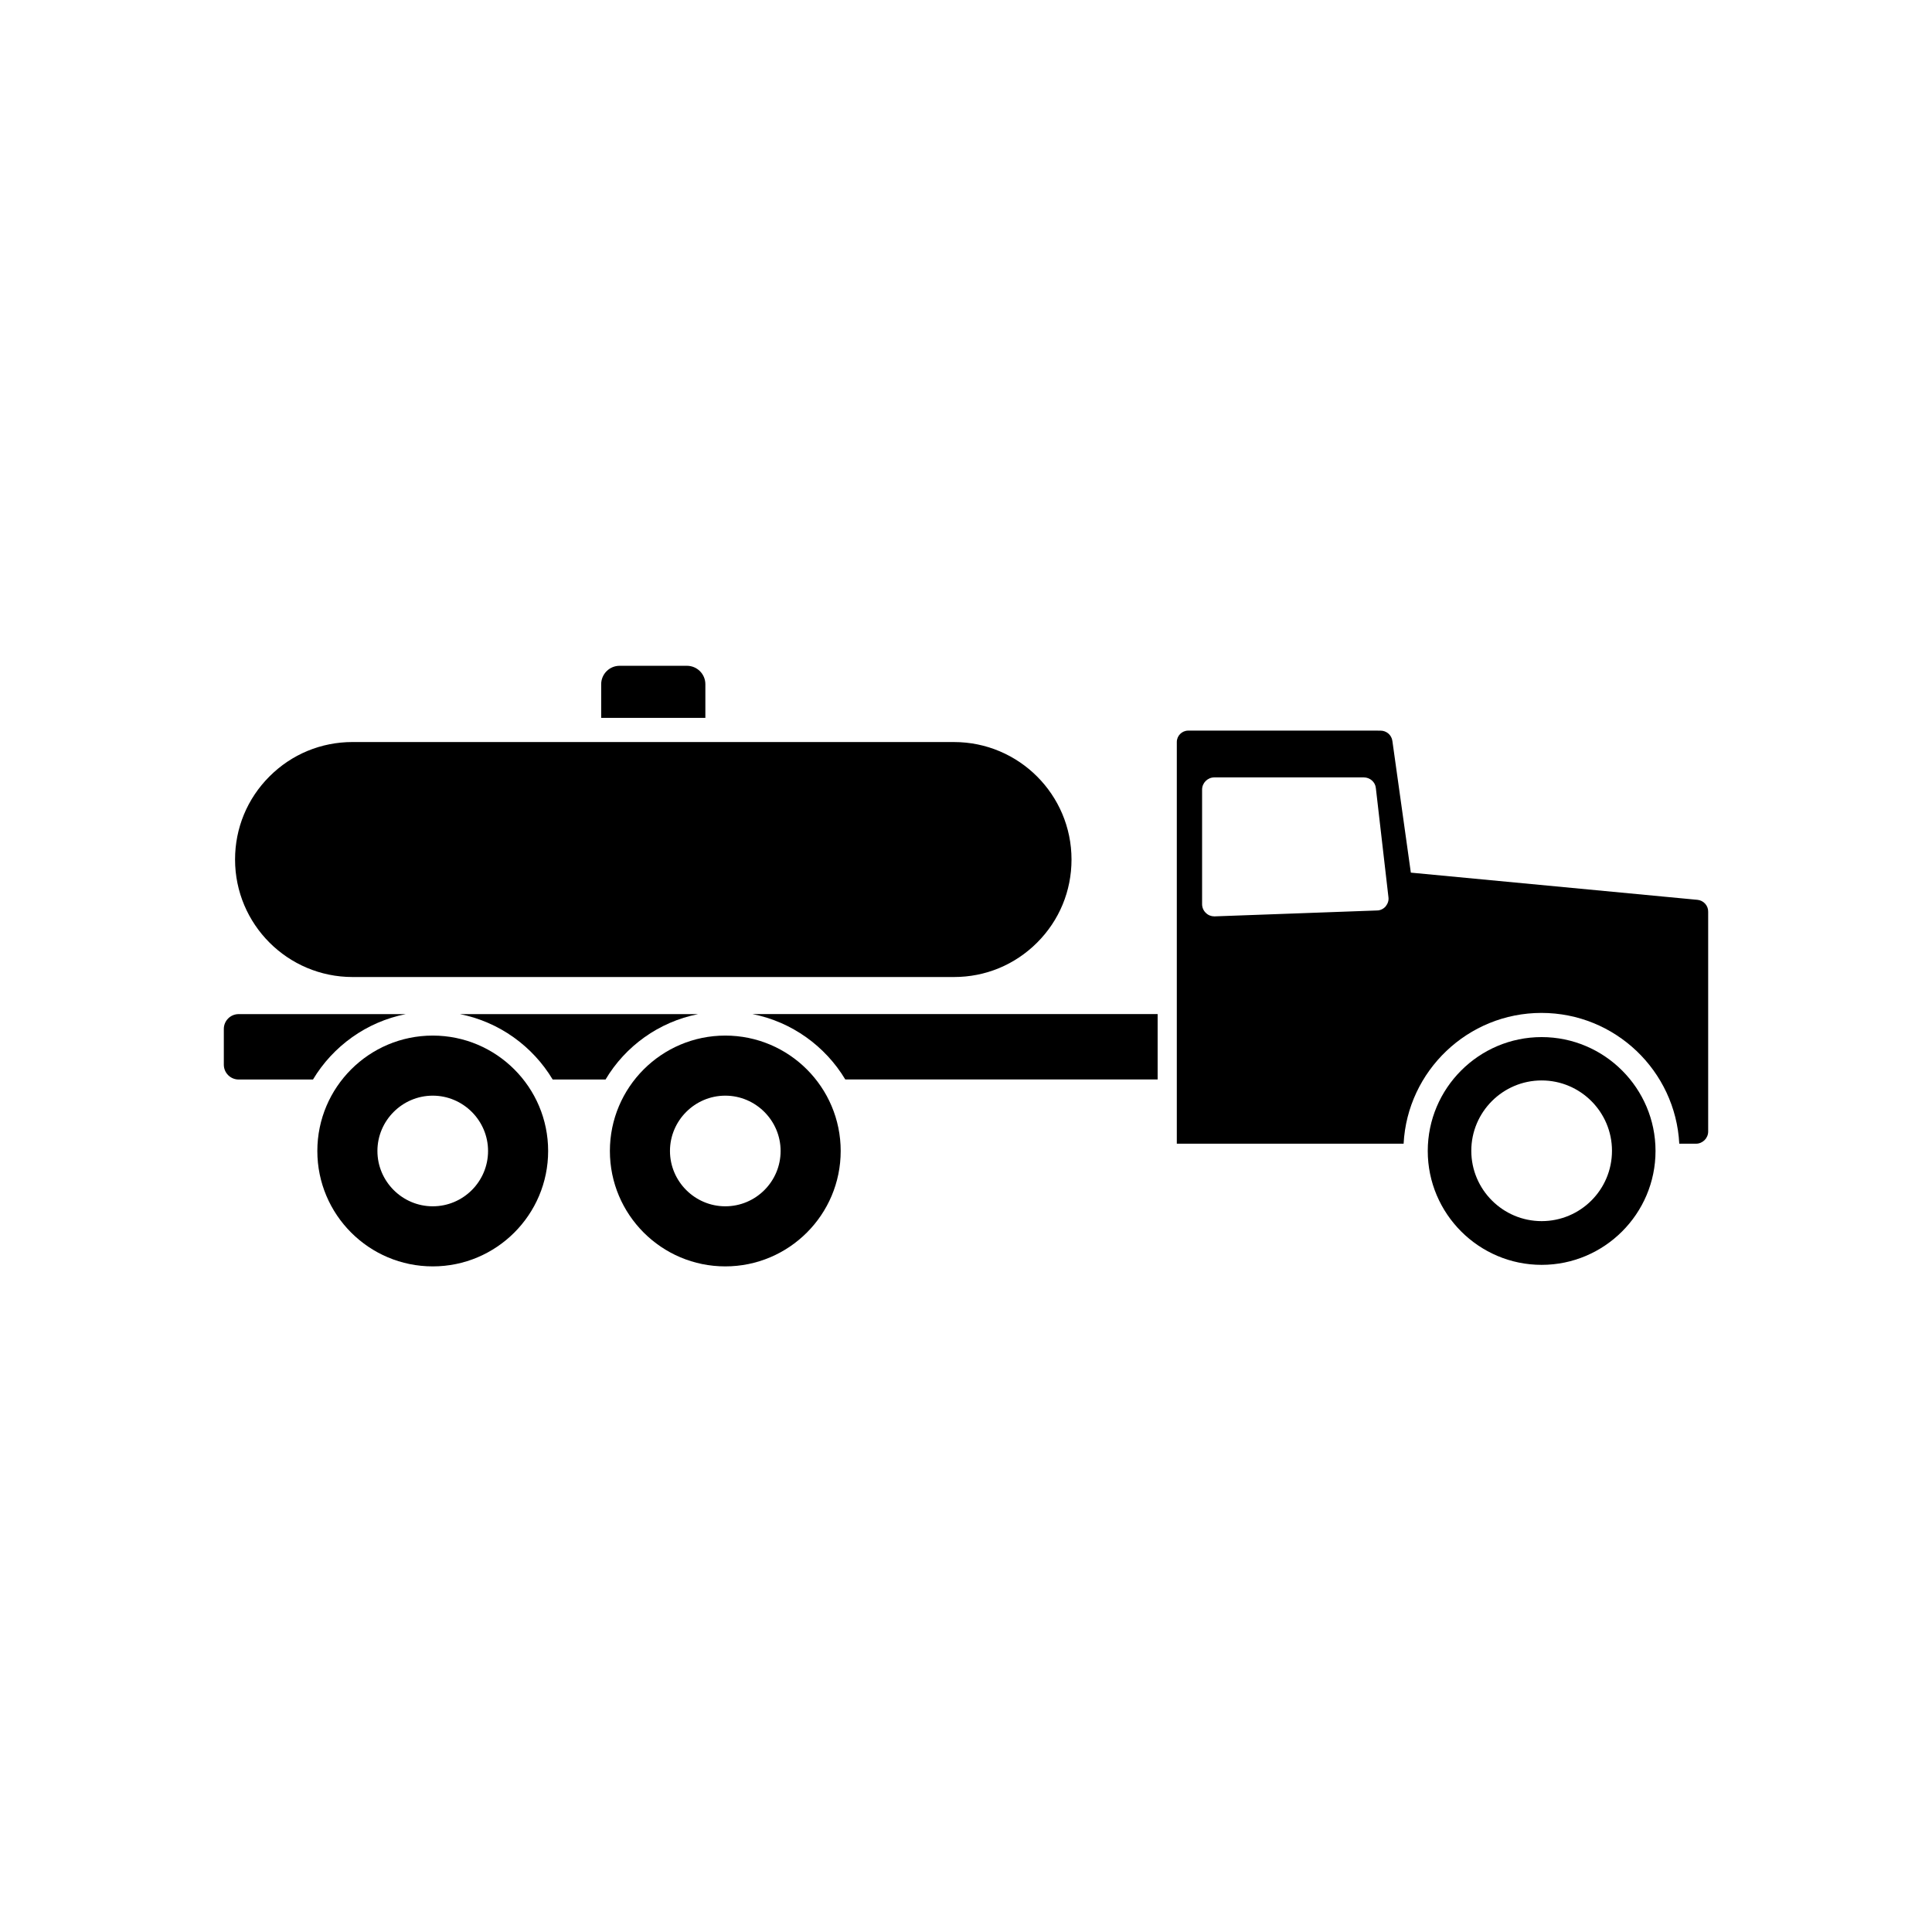 <?xml version="1.0" encoding="UTF-8"?>
<!-- Uploaded to: ICON Repo, www.svgrepo.com, Generator: ICON Repo Mixer Tools -->
<svg fill="#000000" width="800px" height="800px" version="1.1" viewBox="144 144 512 512" xmlns="http://www.w3.org/2000/svg">
 <g>
  <path d="m237.42 402.92h159.41c8.312 0 16.121-3.223 22.016-9.117 5.894-5.894 9.117-13.703 9.117-22.016 0-17.18-13.957-31.137-31.137-31.137l-159.4-0.004c-8.312 0-16.121 3.223-22.016 9.117-5.894 5.894-9.117 13.703-9.117 22.016 0 17.184 13.953 31.141 31.133 31.141z"/>
  <path d="m330.93 325.33c0-2.719-2.215-4.887-4.887-4.887h-17.836c-2.719 0-4.887 2.215-4.887 4.887v8.918h27.609z"/>
  <path d="m258.68 418.44c-16.879 0-30.582 13.703-30.582 30.582 0 16.879 13.703 30.582 30.582 30.582 16.879 0 30.582-13.703 30.582-30.582 0-16.879-13.703-30.582-30.582-30.582zm0 45.242c-8.062 0-14.66-6.602-14.66-14.66 0-8.062 6.602-14.66 14.66-14.66 8.062 0 14.66 6.602 14.66 14.66 0 8.062-6.547 14.66-14.66 14.66z"/>
  <path d="m336.21 418.44c-16.879 0-30.582 13.703-30.582 30.582 0 16.879 13.703 30.582 30.582 30.582s30.582-13.703 30.582-30.582c0-16.879-13.703-30.582-30.582-30.582zm0 45.242c-8.062 0-14.66-6.602-14.66-14.66 0-8.062 6.602-14.66 14.66-14.66 8.062 0 14.66 6.602 14.66 14.66 0.004 8.062-6.547 14.66-14.66 14.66z"/>
  <path d="m552.55 418.84c-16.625 0-30.18 13.551-30.18 30.18 0 16.625 13.551 30.18 30.18 30.18 16.625 0 30.18-13.551 30.18-30.18 0-16.625-13.551-30.18-30.18-30.18zm0 48.77c-10.277 0-18.641-8.363-18.641-18.641s8.363-18.641 18.641-18.641c10.277 0 18.641 8.363 18.641 18.641 0 10.328-8.363 18.641-18.641 18.641z"/>
  <path d="m251.53 412.75h-44.285c-2.168 0-3.93 1.762-3.93 3.93v9.473c0 2.168 1.762 3.93 3.93 3.93h19.699c5.289-8.82 14.156-15.27 24.586-17.332z"/>
  <path d="m329.01 412.75h-63.129c10.43 2.066 19.297 8.516 24.586 17.332h14.008c5.238-8.82 14.105-15.27 24.535-17.332z"/>
  <path d="m368.01 430.07h82.777v-17.332l-107.36 0.004c10.426 2.062 19.293 8.512 24.586 17.328z"/>
  <path d="m593.81 382.46-75.922-7.203-4.887-34.863c-0.203-1.613-1.562-2.769-3.176-2.769l-50.934-0.004c-1.664 0-3.023 1.359-3.023 3.023v106.45h60.105c1.008-19.297 17.027-34.66 36.527-34.66 19.547 0 35.52 15.367 36.527 34.66h4.434c1.762 0 3.223-1.461 3.223-3.223v-58.238c0.047-1.613-1.211-3.023-2.875-3.176zm-82.574 1.715c-0.555 0.656-1.41 1.109-2.316 1.109l-42.977 1.562h-0.152c-0.805 0-1.613-0.301-2.215-0.906-0.656-0.605-1.008-1.461-1.008-2.316v-30.379c0-1.762 1.461-3.223 3.223-3.223h39.648c1.613 0 3.023 1.211 3.176 2.82l3.324 28.816c0.156 0.953-0.148 1.809-0.703 2.516z"/>
 </g>
</svg>
